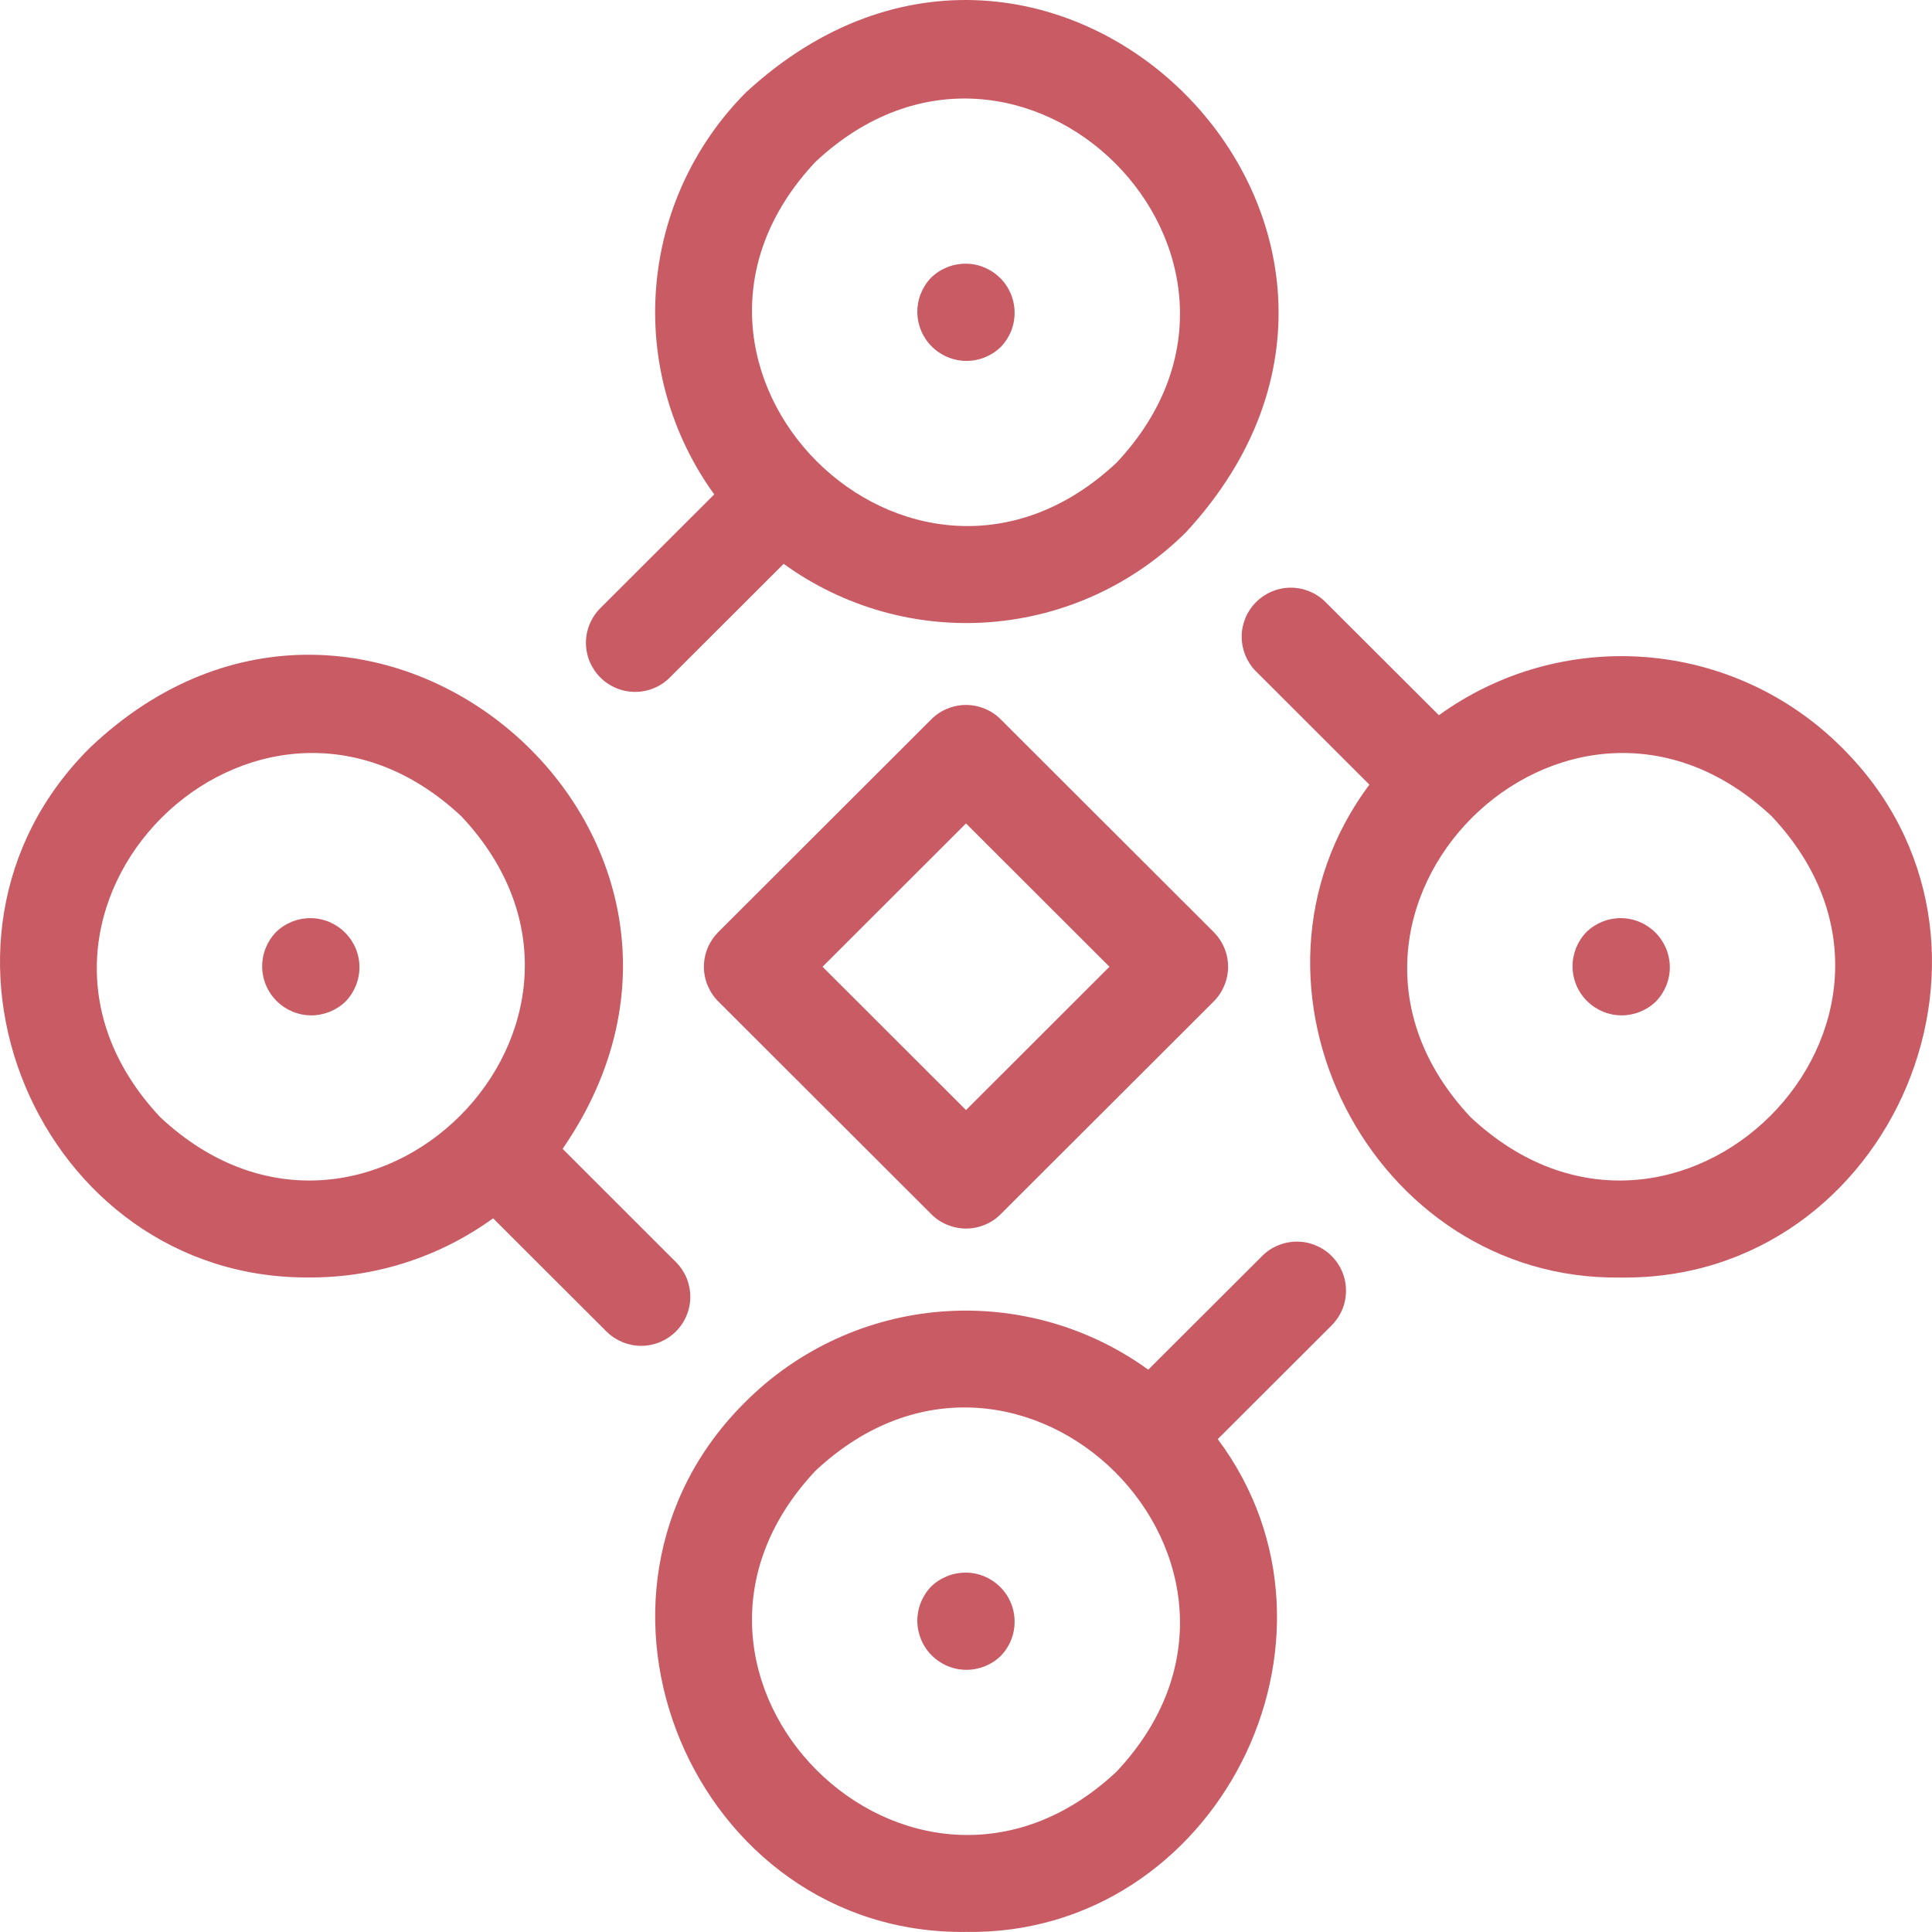 <svg xmlns="http://www.w3.org/2000/svg" xmlns:xlink="http://www.w3.org/1999/xlink" width="100px" height="100px" viewBox="0 0 100 100"><g id="surface1"><path style=" stroke:none;fill-rule:nonzero;fill:rgb(78.824%,35.686%,39.216%);fill-opacity:1;" d="M 83.91 66.125 C 98.004 66.285 105.453 48.664 95.301 38.66 C 92.59 35.961 89.008 34.312 85.191 34.012 C 81.375 33.711 77.578 34.777 74.477 37.02 L 68.582 31.137 C 68.105 30.672 67.461 30.414 66.793 30.418 C 66.125 30.422 65.488 30.691 65.016 31.164 C 64.543 31.633 64.273 32.273 64.27 32.941 C 64.266 33.605 64.523 34.25 64.988 34.727 L 70.879 40.613 C 63.152 50.961 70.961 66.328 83.91 66.125 Z M 91.707 42.254 C 101.676 52.867 86.746 67.785 76.117 57.824 C 66.148 47.207 81.082 32.297 91.707 42.254 Z M 91.707 42.254 "></path><path style=" stroke:none;fill-rule:nonzero;fill:rgb(78.824%,35.686%,39.216%);fill-opacity:1;" d="M 85.711 51.836 C 86.176 51.355 86.434 50.715 86.43 50.047 C 86.426 49.379 86.156 48.742 85.684 48.27 C 85.211 47.797 84.574 47.527 83.902 47.523 C 83.234 47.52 82.594 47.777 82.113 48.242 C 81.648 48.723 81.391 49.363 81.395 50.031 C 81.398 50.699 81.668 51.34 82.141 51.809 C 82.613 52.281 83.25 52.551 83.918 52.555 C 84.586 52.559 85.23 52.301 85.711 51.836 Z M 85.711 51.836 "></path><path style=" stroke:none;fill-rule:nonzero;fill:rgb(78.824%,35.686%,39.216%);fill-opacity:1;" d="M 4.699 38.66 C -5.453 48.664 1.992 66.285 16.086 66.121 C 19.477 66.121 22.781 65.047 25.523 63.059 L 31.414 68.941 C 31.895 69.406 32.539 69.664 33.207 69.66 C 33.875 69.656 34.512 69.387 34.984 68.918 C 35.457 68.445 35.727 67.805 35.73 67.141 C 35.734 66.473 35.477 65.828 35.012 65.352 L 29.121 59.465 C 40.27 43.273 19.094 25.047 4.699 38.66 Z M 8.293 57.824 C -1.676 47.207 13.258 32.297 23.883 42.254 C 33.852 52.867 18.922 67.785 8.293 57.824 Z M 8.293 57.824 "></path><path style=" stroke:none;fill-rule:nonzero;fill:rgb(78.824%,35.686%,39.216%);fill-opacity:1;" d="M 14.289 48.242 C 13.824 48.723 13.566 49.363 13.57 50.031 C 13.574 50.699 13.844 51.34 14.316 51.809 C 14.789 52.281 15.426 52.551 16.094 52.555 C 16.762 52.559 17.406 52.301 17.887 51.836 C 18.352 51.355 18.609 50.715 18.605 50.047 C 18.602 49.379 18.332 48.742 17.859 48.27 C 17.387 47.797 16.75 47.527 16.078 47.523 C 15.41 47.52 14.77 47.777 14.289 48.242 Z M 14.289 48.242 "></path><path style=" stroke:none;fill-rule:nonzero;fill:rgb(78.824%,35.686%,39.216%);fill-opacity:1;" d="M 48.199 82.117 C 47.734 82.598 47.477 83.238 47.48 83.906 C 47.488 84.574 47.754 85.215 48.227 85.684 C 48.699 86.156 49.34 86.426 50.008 86.43 C 50.676 86.434 51.32 86.176 51.797 85.711 C 52.266 85.23 52.523 84.59 52.516 83.922 C 52.512 83.254 52.246 82.617 51.773 82.145 C 51.301 81.672 50.66 81.402 49.992 81.398 C 49.324 81.395 48.68 81.652 48.199 82.117 Z M 48.199 82.117 "></path><path style=" stroke:none;fill-rule:nonzero;fill:rgb(78.824%,35.686%,39.216%);fill-opacity:1;" d="M 48.199 14.367 C 47.734 14.848 47.477 15.488 47.48 16.156 C 47.488 16.824 47.754 17.465 48.227 17.934 C 48.699 18.406 49.34 18.676 50.008 18.68 C 50.676 18.684 51.32 18.426 51.797 17.961 C 52.266 17.48 52.523 16.84 52.516 16.172 C 52.512 15.504 52.246 14.867 51.773 14.395 C 51.301 13.922 50.66 13.652 49.992 13.648 C 49.324 13.645 48.68 13.902 48.199 14.367 Z M 48.199 14.367 "></path><path style=" stroke:none;fill-rule:nonzero;fill:rgb(78.824%,35.686%,39.216%);fill-opacity:1;" d="M 68.926 65.012 C 68.688 64.773 68.406 64.586 68.098 64.461 C 67.789 64.332 67.461 64.266 67.125 64.266 C 66.793 64.266 66.461 64.332 66.152 64.461 C 65.844 64.586 65.562 64.773 65.328 65.012 L 59.434 70.895 C 56.336 68.652 52.535 67.586 48.719 67.887 C 44.906 68.188 41.32 69.836 38.609 72.535 C 28.461 82.531 35.902 100.164 50 99.996 C 62.953 100.199 70.758 84.84 63.031 74.488 L 68.926 68.602 C 69.16 68.367 69.348 68.086 69.477 67.777 C 69.605 67.469 69.668 67.141 69.668 66.805 C 69.668 66.473 69.605 66.141 69.477 65.836 C 69.348 65.527 69.16 65.246 68.926 65.012 Z M 57.793 91.699 C 47.168 101.66 32.234 86.742 42.207 76.129 C 52.836 66.168 67.762 81.09 57.793 91.699 Z M 57.793 91.699 "></path><path style=" stroke:none;fill-rule:nonzero;fill:rgb(78.824%,35.686%,39.216%);fill-opacity:1;" d="M 38.609 4.785 C 35.91 7.496 34.262 11.074 33.961 14.887 C 33.656 18.699 34.727 22.492 36.969 25.59 L 31.074 31.477 C 30.84 31.711 30.652 31.992 30.523 32.301 C 30.395 32.609 30.328 32.938 30.328 33.273 C 30.328 33.605 30.395 33.938 30.523 34.246 C 30.652 34.551 30.84 34.832 31.074 35.066 C 31.312 35.305 31.59 35.492 31.898 35.617 C 32.207 35.746 32.539 35.812 32.871 35.812 C 33.207 35.812 33.539 35.746 33.848 35.617 C 34.156 35.492 34.434 35.305 34.672 35.066 L 40.562 29.184 C 43.664 31.43 47.461 32.5 51.281 32.199 C 55.098 31.898 58.68 30.246 61.391 27.543 C 75.887 11.871 54.309 -9.703 38.609 4.785 Z M 57.793 23.949 C 47.168 33.91 32.234 18.992 42.207 8.379 C 52.836 -1.582 67.762 13.34 57.793 23.949 Z M 57.793 23.949 "></path><path style=" stroke:none;fill-rule:nonzero;fill:rgb(78.824%,35.686%,39.216%);fill-opacity:1;" d="M 48.203 37.234 L 37.18 48.242 C 36.945 48.48 36.758 48.758 36.629 49.066 C 36.5 49.375 36.434 49.707 36.434 50.039 C 36.434 50.371 36.5 50.703 36.629 51.012 C 36.758 51.32 36.945 51.602 37.18 51.836 L 48.203 62.844 C 48.438 63.082 48.719 63.27 49.027 63.395 C 49.336 63.523 49.664 63.59 50 63.59 C 50.332 63.59 50.664 63.523 50.973 63.395 C 51.281 63.27 51.562 63.082 51.797 62.844 L 62.82 51.836 C 63.055 51.602 63.242 51.32 63.371 51.012 C 63.5 50.703 63.566 50.371 63.566 50.039 C 63.566 49.707 63.5 49.375 63.371 49.066 C 63.242 48.758 63.055 48.48 62.82 48.242 L 51.797 37.234 C 51.562 36.996 51.281 36.809 50.973 36.684 C 50.664 36.555 50.332 36.488 50 36.488 C 49.664 36.488 49.336 36.555 49.027 36.684 C 48.719 36.809 48.438 36.996 48.203 37.234 Z M 50 57.457 L 42.574 50.039 L 50 42.621 L 57.426 50.039 Z M 50 57.457 "></path></g></svg>